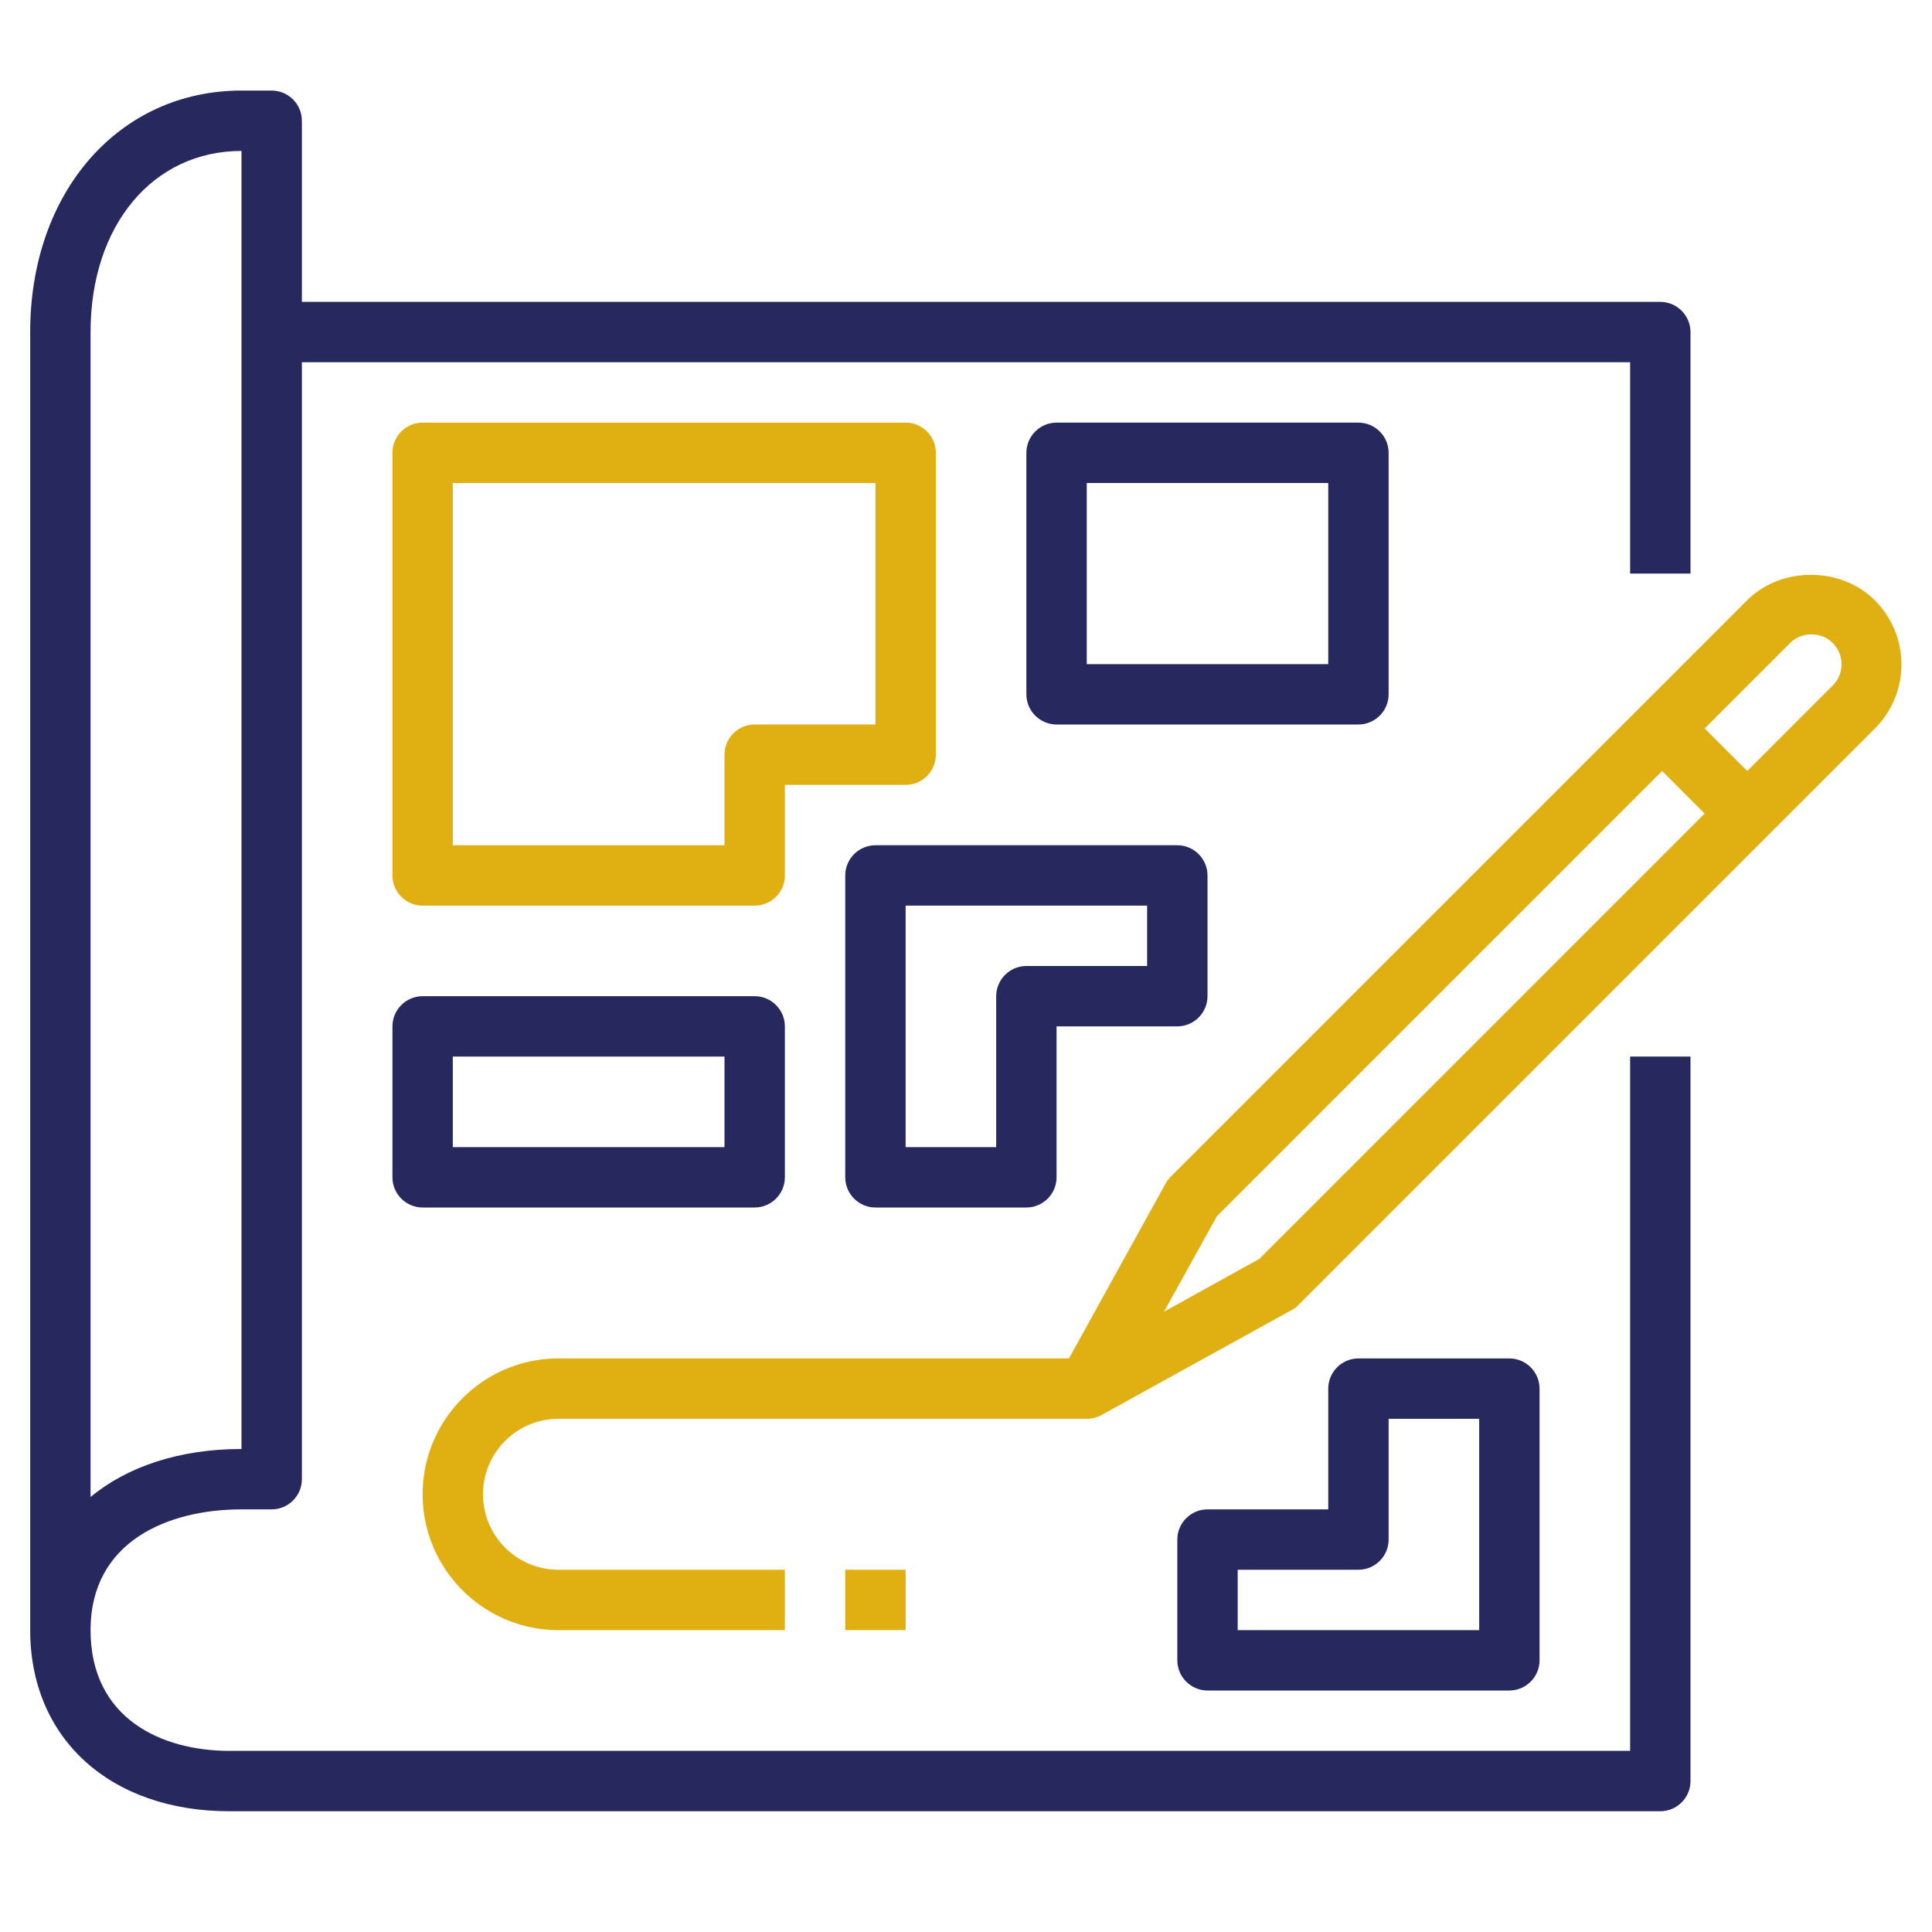 <svg xmlns="http://www.w3.org/2000/svg" version="1.1" xmlns:xlink="http://www.w3.org/1999/xlink" width="512" height="512" x="0" y="0" viewBox="0 0 64 64" style="enable-background:new 0 0 512 512" xml:space="preserve" class=""><g><path fill="#e0af11" d="M57.88 19.88 38.79 38.97c-.07.07-.12.14-.17.22L35.41 45H18.5c-2.48 0-4.5 2.02-4.5 4.5s2.02 4.5 4.5 4.5H26v-2h-7.5a2.5 2.5 0 0 1 0-5H36c.17 0 .33-.04.48-.12l6.32-3.49c.08-.04.16-.1.22-.17l19.09-19.09a3 3 0 0 0 0-4.24c-1.13-1.13-3.11-1.13-4.24 0zM41.72 41.7l-3.16 1.75 1.75-3.16 14.75-14.75 1.41 1.41zm18.99-18.99-2.83 2.83-1.41-1.41 2.83-2.83c.38-.38 1.04-.38 1.41 0 .39.39.39 1.02 0 1.41zM14 14c-.55 0-1 .45-1 1v14c0 .55.45 1 1 1h11c.55 0 1-.45 1-1v-3h4c.55 0 1-.45 1-1V15c0-.55-.45-1-1-1zm15 10h-4c-.55 0-1 .45-1 1v3h-9V16h14z" opacity="1" data-original="#f2503c" class=""></path><path fill="#e0af11" d="M28 52h2v2h-2z" opacity="1" data-original="#f2503c" class=""></path><g fill="#346"><path d="M1 11v43c0 3.59 2.65 6 6.6 6H55c.55 0 1-.45 1-1V35h-2v23H7.6C5.38 58 3 56.95 3 54s2.58-4 5-4h1c.55 0 1-.45 1-1V12h44v7h2v-8c0-.55-.45-1-1-1H10V4c0-.55-.45-1-1-1H8c-4.06 0-7 3.36-7 8zm7-6v43c-2.05 0-3.78.58-5 1.59V11c0-3.53 2.06-6 5-6z" fill="#27285d" opacity="1" data-original="#334466" class=""></path><path d="M28 29v10c0 .55.45 1 1 1h5c.55 0 1-.45 1-1v-5h4c.55 0 1-.45 1-1v-4c0-.55-.45-1-1-1H29c-.55 0-1 .45-1 1zm2 1h8v2h-4c-.55 0-1 .45-1 1v5h-3zM45 24c.55 0 1-.45 1-1v-8c0-.55-.45-1-1-1H35c-.55 0-1 .45-1 1v8c0 .55.45 1 1 1zm-9-8h8v6h-8zM14 33c-.55 0-1 .45-1 1v5c0 .55.45 1 1 1h11c.55 0 1-.45 1-1v-5c0-.55-.45-1-1-1zm10 5h-9v-3h9zM40 56h10c.55 0 1-.45 1-1v-9c0-.55-.45-1-1-1h-5c-.55 0-1 .45-1 1v4h-4c-.55 0-1 .45-1 1v4c0 .55.45 1 1 1zm1-4h4c.55 0 1-.45 1-1v-4h3v7h-8z" fill="#27285d" opacity="1" data-original="#334466" class=""></path></g></g></svg>
